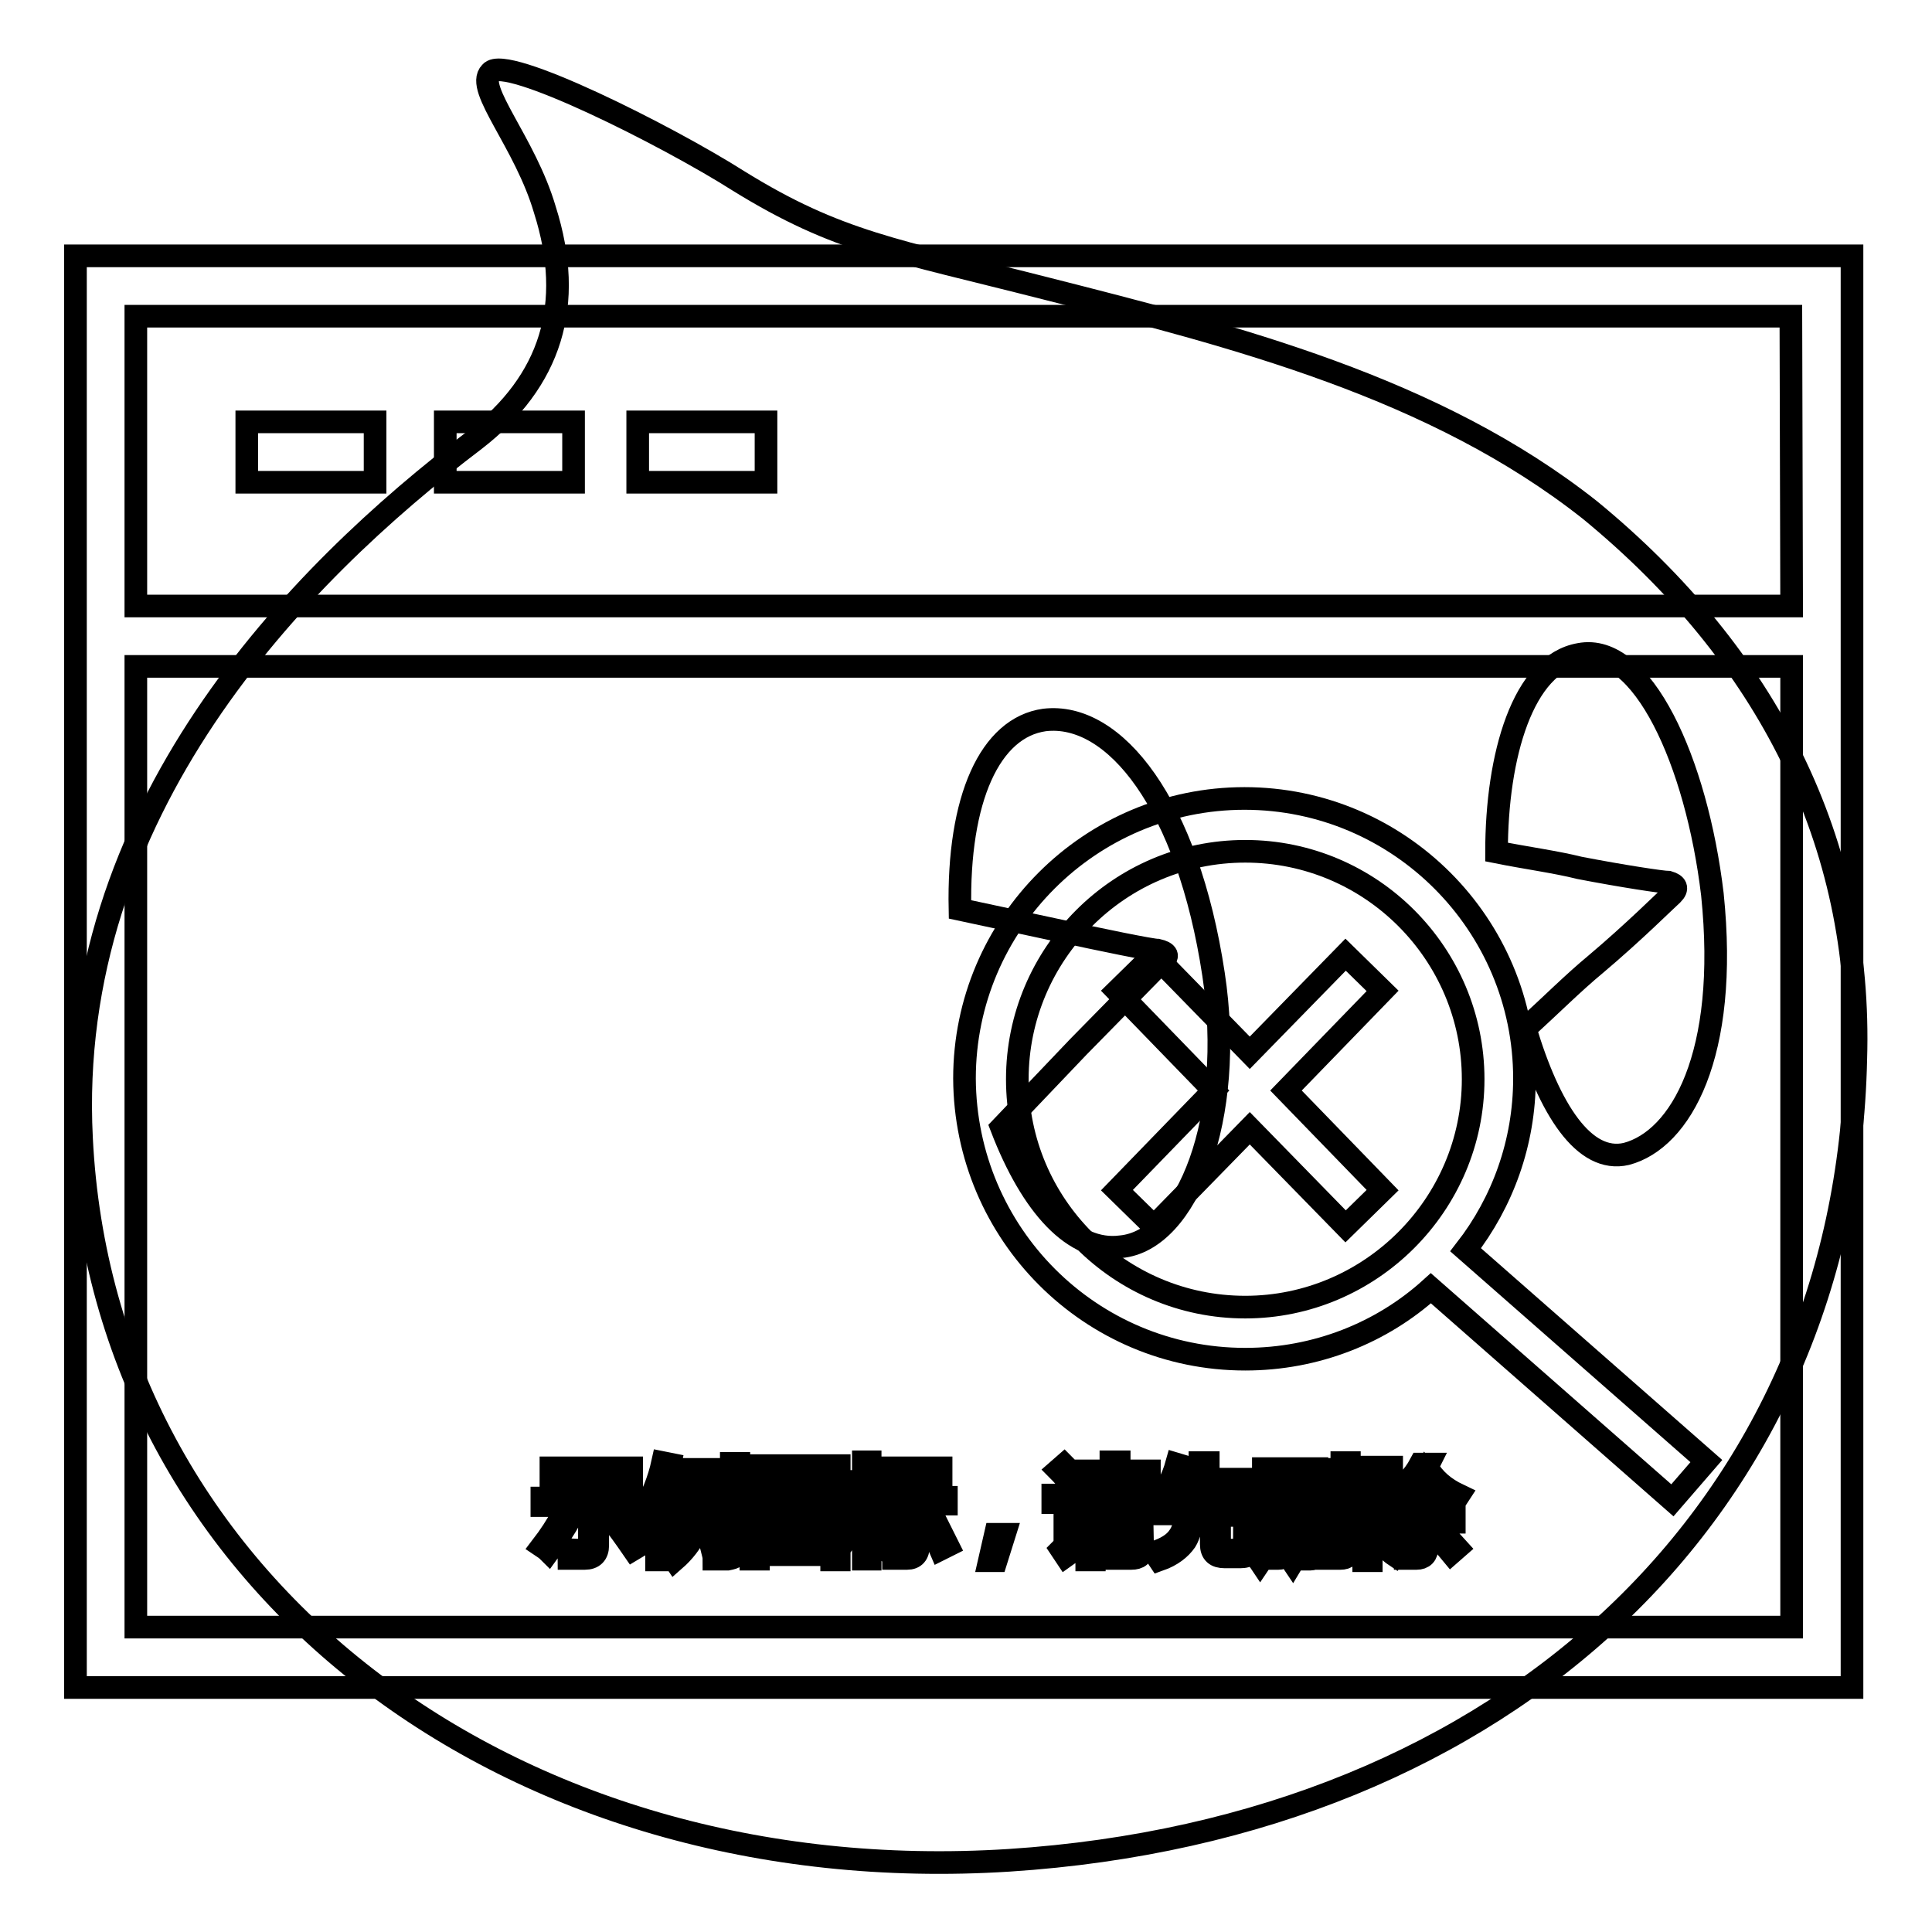 <?xml version="1.0" encoding="utf-8"?>
<!-- Svg Vector Icons : http://www.onlinewebfonts.com/icon -->
<!DOCTYPE svg PUBLIC "-//W3C//DTD SVG 1.1//EN" "http://www.w3.org/Graphics/SVG/1.1/DTD/svg11.dtd">
<svg version="1.1" xmlns="http://www.w3.org/2000/svg" xmlns:xlink="http://www.w3.org/1999/xlink" x="0px" y="0px" viewBox="0 0 256 256" enable-background="new 0 0 256 256" xml:space="preserve">
<g><g><path stroke-width="3" fill-opacity="0" stroke="#000000"  d="M145.1,200.8h5.3v0.9h-5.3V200.8z"/><path stroke-width="3" fill-opacity="0" stroke="#000000"  d="M168.4,195.1h1.3v4.2h-1.3V195.1z"/><path stroke-width="3" fill-opacity="0" stroke="#000000"  d="M107.6,197.3h-4.1c0,0,0,0,0,0c0.5,0.7,1.2,1.2,1.9,1.6C106.4,198.4,107.1,197.9,107.6,197.3z"/><path stroke-width="3" fill-opacity="0" stroke="#000000"  d="M110.2,195.2h-9.7v9.9h9.7V195.2z M108.2,204.6c-2-0.4-4-0.8-6.3-1.1l0.3-0.9c2.2,0.3,4.3,0.6,6.4,1L108.2,204.6z M103.3,201.8l0.3-0.9c1.3,0.2,2.6,0.4,4.1,0.6l-0.3,0.9C105.9,202.2,104.5,201.9,103.3,201.8z M109.5,201.1c-1.6-0.4-2.9-0.8-4-1.2c-1.1,0.5-2.5,1-4.3,1.4c-0.1-0.3-0.3-0.6-0.5-0.8c1.5-0.3,2.8-0.7,3.8-1.1c-0.6-0.4-1.2-0.9-1.6-1.5c-0.4,0.4-0.9,0.8-1.4,1.2c-0.2-0.2-0.4-0.4-0.7-0.7c1.2-0.9,2.2-1.9,3-3.1l0.9,0.4c-0.2,0.2-0.3,0.5-0.5,0.7h4.7v0.8c-0.6,0.8-1.5,1.5-2.5,2.1c0.9,0.3,2.1,0.6,3.4,0.7C109.7,200.5,109.5,200.8,109.5,201.1z"/><path stroke-width="3" fill-opacity="0" stroke="#000000"  d="M172.5,195.1h1.3v4.3h-1.3V195.1z"/><path stroke-width="3" fill-opacity="0" stroke="#000000"  d="M145.1,202.5h5.3v0.9h-5.3V202.5z"/><path stroke-width="3" fill-opacity="0" stroke="#000000"  d="M210.7,67.6c-20.6-16.3-47-23-72.2-29.4c-20-5.1-27.5-6.1-40.6-14.2c-9.6-6.1-31-16.8-32.9-14.4c-2.1,2.1,4.6,9.3,7.2,18.2c4,12.6,0.8,22.7-9.3,30.5c-23.6,17.9-54.3,49.2-52.1,92.5c2.9,59.1,56.9,99.9,122.9,95.7c66.3-4.3,110.9-47,112.2-106.1C246.8,111.7,234.2,86.9,210.7,67.6z M94.5,195.8h0.9v7.8h-0.9V195.8z M73,194.5h10.7v1H73V194.5z M71.8,204.9c1-1.3,2-2.8,2.9-4.5l1,0.6c-0.9,1.6-1.9,3.1-3,4.6C72.4,205.3,72.1,205.1,71.8,204.9z M79.2,204.8c0,1.1-0.6,1.7-1.7,1.7c-0.6,0-1.3,0-2.1,0c0-0.4-0.1-0.8-0.2-1.2c0.7,0.1,1.3,0.1,2,0.1c0.6,0,0.9-0.3,0.9-0.9v-5h-6.3v-1h13.1v1h-5.7V204.8L79.2,204.8z M83.9,205.3c-1.1-1.6-2.1-3-3.1-4.2l0.9-0.6c1.1,1.3,2.1,2.7,3.2,4.2L83.9,205.3z M87.9,206.7H87v-7.7c-0.4,0.8-0.8,1.6-1.3,2.4c-0.1-0.4-0.2-0.7-0.4-1.2c1.1-1.9,2-4.1,2.5-6.4l1,0.2c-0.2,1-0.5,2-0.9,2.9V206.7z M94.2,195.4h-2.7c-0.1,0.7-0.3,1.4-0.5,2h2.6v0.9c-0.4,3.5-1.8,6.3-4.2,8.4c-0.2-0.3-0.4-0.6-0.7-0.9c1.3-1,2.2-2.2,2.9-3.6c-0.4-0.4-0.9-0.7-1.4-1.1l0.5-0.7c0.4,0.3,0.8,0.6,1.3,1c0.3-0.9,0.6-1.9,0.7-2.9h-1.9c-0.5,1.6-1.1,2.9-1.9,3.9c-0.2-0.3-0.4-0.6-0.6-0.8c1-1.4,1.7-3.4,2.2-6h-1.4v-0.9h5.1V195.4L94.2,195.4z M97.8,204.8c0,0.7-0.1,1.1-0.3,1.4c-0.2,0.2-0.6,0.3-1.1,0.4c-0.4,0-1,0-1.8,0c0-0.4-0.1-0.7-0.2-1.1c0.7,0.1,1.2,0.1,1.7,0.1c0.3,0,0.6,0,0.6-0.2c0.1-0.1,0.2-0.4,0.2-0.8v-10.7h1V204.8z M176,194.7h0.9v8.8H176V194.7z M117.7,194.5h7v0.9h-7V194.5z M111.2,206.7h-1V206h-9.7v0.6h-1v-12.4h11.7V206.7z M115.3,206.6h-0.9v-7.2c-0.5,1.5-1,2.7-1.7,3.7c-0.1-0.4-0.3-0.8-0.4-1.2c1-1.5,1.6-3.1,2-4.7h-1.9v-0.9h2v-2.6h0.9v2.6h1.8v0.9h-1.8v2.3l0.6-0.6c0.6,0.5,1.1,1,1.5,1.4l-0.7,0.7c-0.4-0.5-0.9-1-1.4-1.4L115.3,206.6L115.3,206.6z M116.2,204.8c0.7-1.1,1.4-2.6,2.1-4.2l1,0.4c-0.7,1.6-1.4,3-2.1,4.3C116.9,205.1,116.6,205,116.2,204.8z M121.7,204.8c0,1.1-0.5,1.7-1.5,1.7c-0.5,0-1.1,0-1.8,0c0-0.3-0.1-0.7-0.2-1.1c0.6,0.1,1.2,0.1,1.7,0.1c0.5,0,0.8-0.3,0.8-1v-5.2h-3.6v-0.9h8.3v0.9h-3.7V204.8L121.7,204.8z M124.6,205.3c-0.6-1.4-1.2-2.8-2-4.2l0.9-0.5c0.8,1.6,1.5,3,2.1,4.2L124.6,205.3z M132,206.8h-0.9l0.8-3.5h1.2L132,206.8z M132.7,149.4l10.2-10.7l11-11.2c1.1-0.8,0.8-1.3-0.5-1.6c-0.8,0-7.2-1.3-13.6-2.7l-12.6-2.7c-0.3-14.7,4-24.1,11.2-25.1c9.3-1.1,19,11.2,22.4,33.7c2.9,19-3.5,35.3-12.3,36.1C142.3,166,136.7,159.8,132.7,149.4z M142.9,196.1l-0.9,0.8c-0.6-0.8-1.2-1.5-1.8-2.1l0.8-0.7C141.7,194.8,142.3,195.5,142.9,196.1z M141.2,206.2l-0.6-0.9c0.3-0.3,0.5-0.7,0.5-1.2v-5h-1.6v-1h2.6v6.2c0.5-0.3,1-0.7,1.5-1c0,0.4,0,0.8,0.1,1.2C142.7,205.1,141.9,205.7,141.2,206.2z M151.4,205.1c0,1-0.5,1.4-1.5,1.4c-0.5,0-1.2,0-2,0c0-0.3-0.1-0.6-0.2-1c0.8,0,1.4,0.1,1.9,0.1c0.5,0,0.7-0.2,0.7-0.7v-0.6h-5.3v2.4h-1v-6.7h7.3L151.4,205.1L151.4,205.1z M152.5,199.1h-9.6v-0.8h4.3v-0.9h-3.4v-0.8h3.4v-0.9h-3.9v-0.8h3.9v-1.2h1.1v1.2h4v0.8h-4v0.9h3.7v0.8h-3.7v0.9h4.3L152.5,199.1L152.5,199.1z M165.9,205.2c-0.1,0.4-0.3,0.7-0.6,0.9c-0.3,0.2-0.7,0.2-1.4,0.2h-1.6c-1.2,0-1.8-0.5-1.8-1.7v-3.9H158c-0.1,1.5-0.4,2.7-0.9,3.5c-0.7,1-1.8,1.9-3.5,2.5c-0.2-0.3-0.4-0.6-0.7-1c1.6-0.5,2.7-1.2,3.3-2.1c0.5-0.7,0.8-1.6,0.8-3h-3.7v-0.9h5.8v-2.8h-3.2c-0.4,0.9-0.9,1.6-1.4,2.3c-0.3-0.3-0.6-0.5-0.9-0.6c1-1.3,1.8-2.8,2.3-4.6l1,0.3c-0.2,0.6-0.4,1.1-0.6,1.7h2.7v-2.2h1.1v2.2h4.9v1h-4.9v2.8h5.8v1h-4.3v3.7c0,0.7,0.2,1,0.9,0.9h1.3c0.6,0,0.9-0.2,1-0.7c0.1-0.5,0.1-1.1,0.1-1.9c0.3,0.1,0.7,0.3,1.1,0.4C166.1,203.8,166.1,204.5,165.9,205.2z M175.7,200.2h-1v5.1c0,0.8-0.4,1.3-1.1,1.3c-0.3,0-0.7,0-1.1,0c0-0.3-0.1-0.6-0.2-0.9c0.4,0.1,0.7,0.1,1,0.1c0.3,0,0.5-0.2,0.5-0.6v-4.8h-1.3v1.4c0,2.2-0.4,3.9-1.2,5.2c-0.2-0.3-0.5-0.6-0.7-0.7c0.7-1,1-2.5,1-4.4v-1.4h-1.1v4.7c0,0.9-0.4,1.3-1.1,1.3c-0.3,0-0.6,0-1,0c0-0.3-0.1-0.6-0.2-0.9c0.4,0.1,0.7,0.1,0.9,0.1c0.3,0,0.5-0.2,0.5-0.6v-4.6h-1.3v1.5c0,2-0.4,3.7-1.3,5c-0.2-0.3-0.5-0.6-0.7-0.7c0.7-1.1,1.1-2.6,1.1-4.5v-1.3h-1.1v-0.8h1.1v-5.1h3v5.1h1.1v-5.1h3v5.1h1L175.7,200.2L175.7,200.2z M178.9,205.1c0,1-0.4,1.4-1.3,1.4c-0.5,0-1.1,0-1.8,0c0-0.4-0.1-0.7-0.2-1.1c0.6,0.1,1.1,0.1,1.5,0.1c0.5,0,0.7-0.2,0.7-0.7v-11h1V205.1z M182,204c-0.1-0.4-0.2-0.7-0.3-1.1c0.4,0.1,0.8,0.1,1.2,0.1c0.6-0.1,0.8-0.7,0.6-1.8c-0.1-0.6-0.5-1.3-1.2-2.2c0.3-1.1,0.7-2.3,1.1-3.7h-1.7v11.5h-1v-12.4h3.7v0.9c-0.4,1.3-0.8,2.5-1.1,3.5c0.7,0.9,1.1,1.7,1.2,2.4c0.2,1.7-0.1,2.6-1.2,2.8C182.9,204.1,182.5,204.1,182,204z M183.9,205.4c0.7-0.8,1.4-1.9,2-3l0.9,0.5c-0.6,1.2-1.3,2.2-2,3.2C184.5,205.9,184.2,205.6,183.9,205.4z M192.3,205.8c-0.9-1.1-1.7-1.9-2.4-2.6l0.7-0.7c0.8,0.8,1.6,1.6,2.5,2.6L192.3,205.8z M192.7,199.1c-1.8-1.1-3.2-2.3-4.1-3.9c-0.8,1.2-1.6,2.1-2.6,3h5.4v0.9h-2.3v1.7h3.6v0.9h-3.6v3.3c0,1-0.5,1.5-1.4,1.5c-0.4,0-0.9,0-1.5,0c0-0.3-0.1-0.7-0.2-1.1c0.5,0.1,0.9,0.1,1.4,0.1c0.5,0,0.7-0.2,0.7-0.7v-3.1h-3.3v-0.9h3.3v-1.7h-2.5v-0.6c-0.3,0.3-0.7,0.5-1,0.8c-0.2-0.3-0.4-0.6-0.6-0.9c1.9-1.3,3.3-2.7,4.2-4.4h1.1l-0.2,0.4c0.9,1.6,2.3,2.8,4.2,3.7C193.1,198.4,192.9,198.8,192.7,199.1z M215.5,152.9c-5.6,1.3-10.2-5.9-13.4-16.6c3.5-3.2,6.4-6.1,9.3-8.5c5.1-4.3,9.3-8.5,10.2-9.3c0.8-0.8,0.5-1.3-0.5-1.6c-0.8,0-6.1-0.8-11.8-1.9c-3.2-0.8-7-1.3-11-2.1c0-12.8,3.5-24.9,11-26.2c8.3-1.6,15.5,14.2,17.6,31.8C229.1,139.8,222.7,151,215.5,152.9z"/><path stroke-width="3" fill-opacity="0" stroke="#000000"  d="M32.7,55.9h17v8h-17V55.9L32.7,55.9z M59,55.9h17v8H59V55.9L59,55.9z M84.5,55.9h17v8h-17V55.9L84.5,55.9z M165,180.1c9.4,0,18.1-3.5,24.6-9.4l32,28.1l4.5-5.2l-31.9-28c4.9-6.3,7.8-14.2,7.8-22.7c0-20.4-16.6-37.1-37.1-37.1c-20.4,0-37.1,16.6-37.1,37.1C127.9,163.5,144.5,180.1,165,180.1L165,180.1z M165,112.8c16.7,0,30.2,13.6,30.2,30.2s-13.6,30.2-30.2,30.2c-16.7,0-30.2-13.6-30.2-30.2S148.3,112.8,165,112.8L165,112.8z M152.9,162.5l12.7-13l12.7,13l4.9-4.8l-12.8-13.2l12.8-13.2l-4.9-4.8l-12.7,13l-12.7-13l-4.9,4.8l12.8,13.2L148,157.7L152.9,162.5z M10,33.9v189.7h235.4V33.9H10L10,33.9z M237.4,80.3H18V41.9h219.3L237.4,80.3L237.4,80.3z M237.4,88.3v127.3H18V88.3H237.4L237.4,88.3z"/></g></g>
</svg>